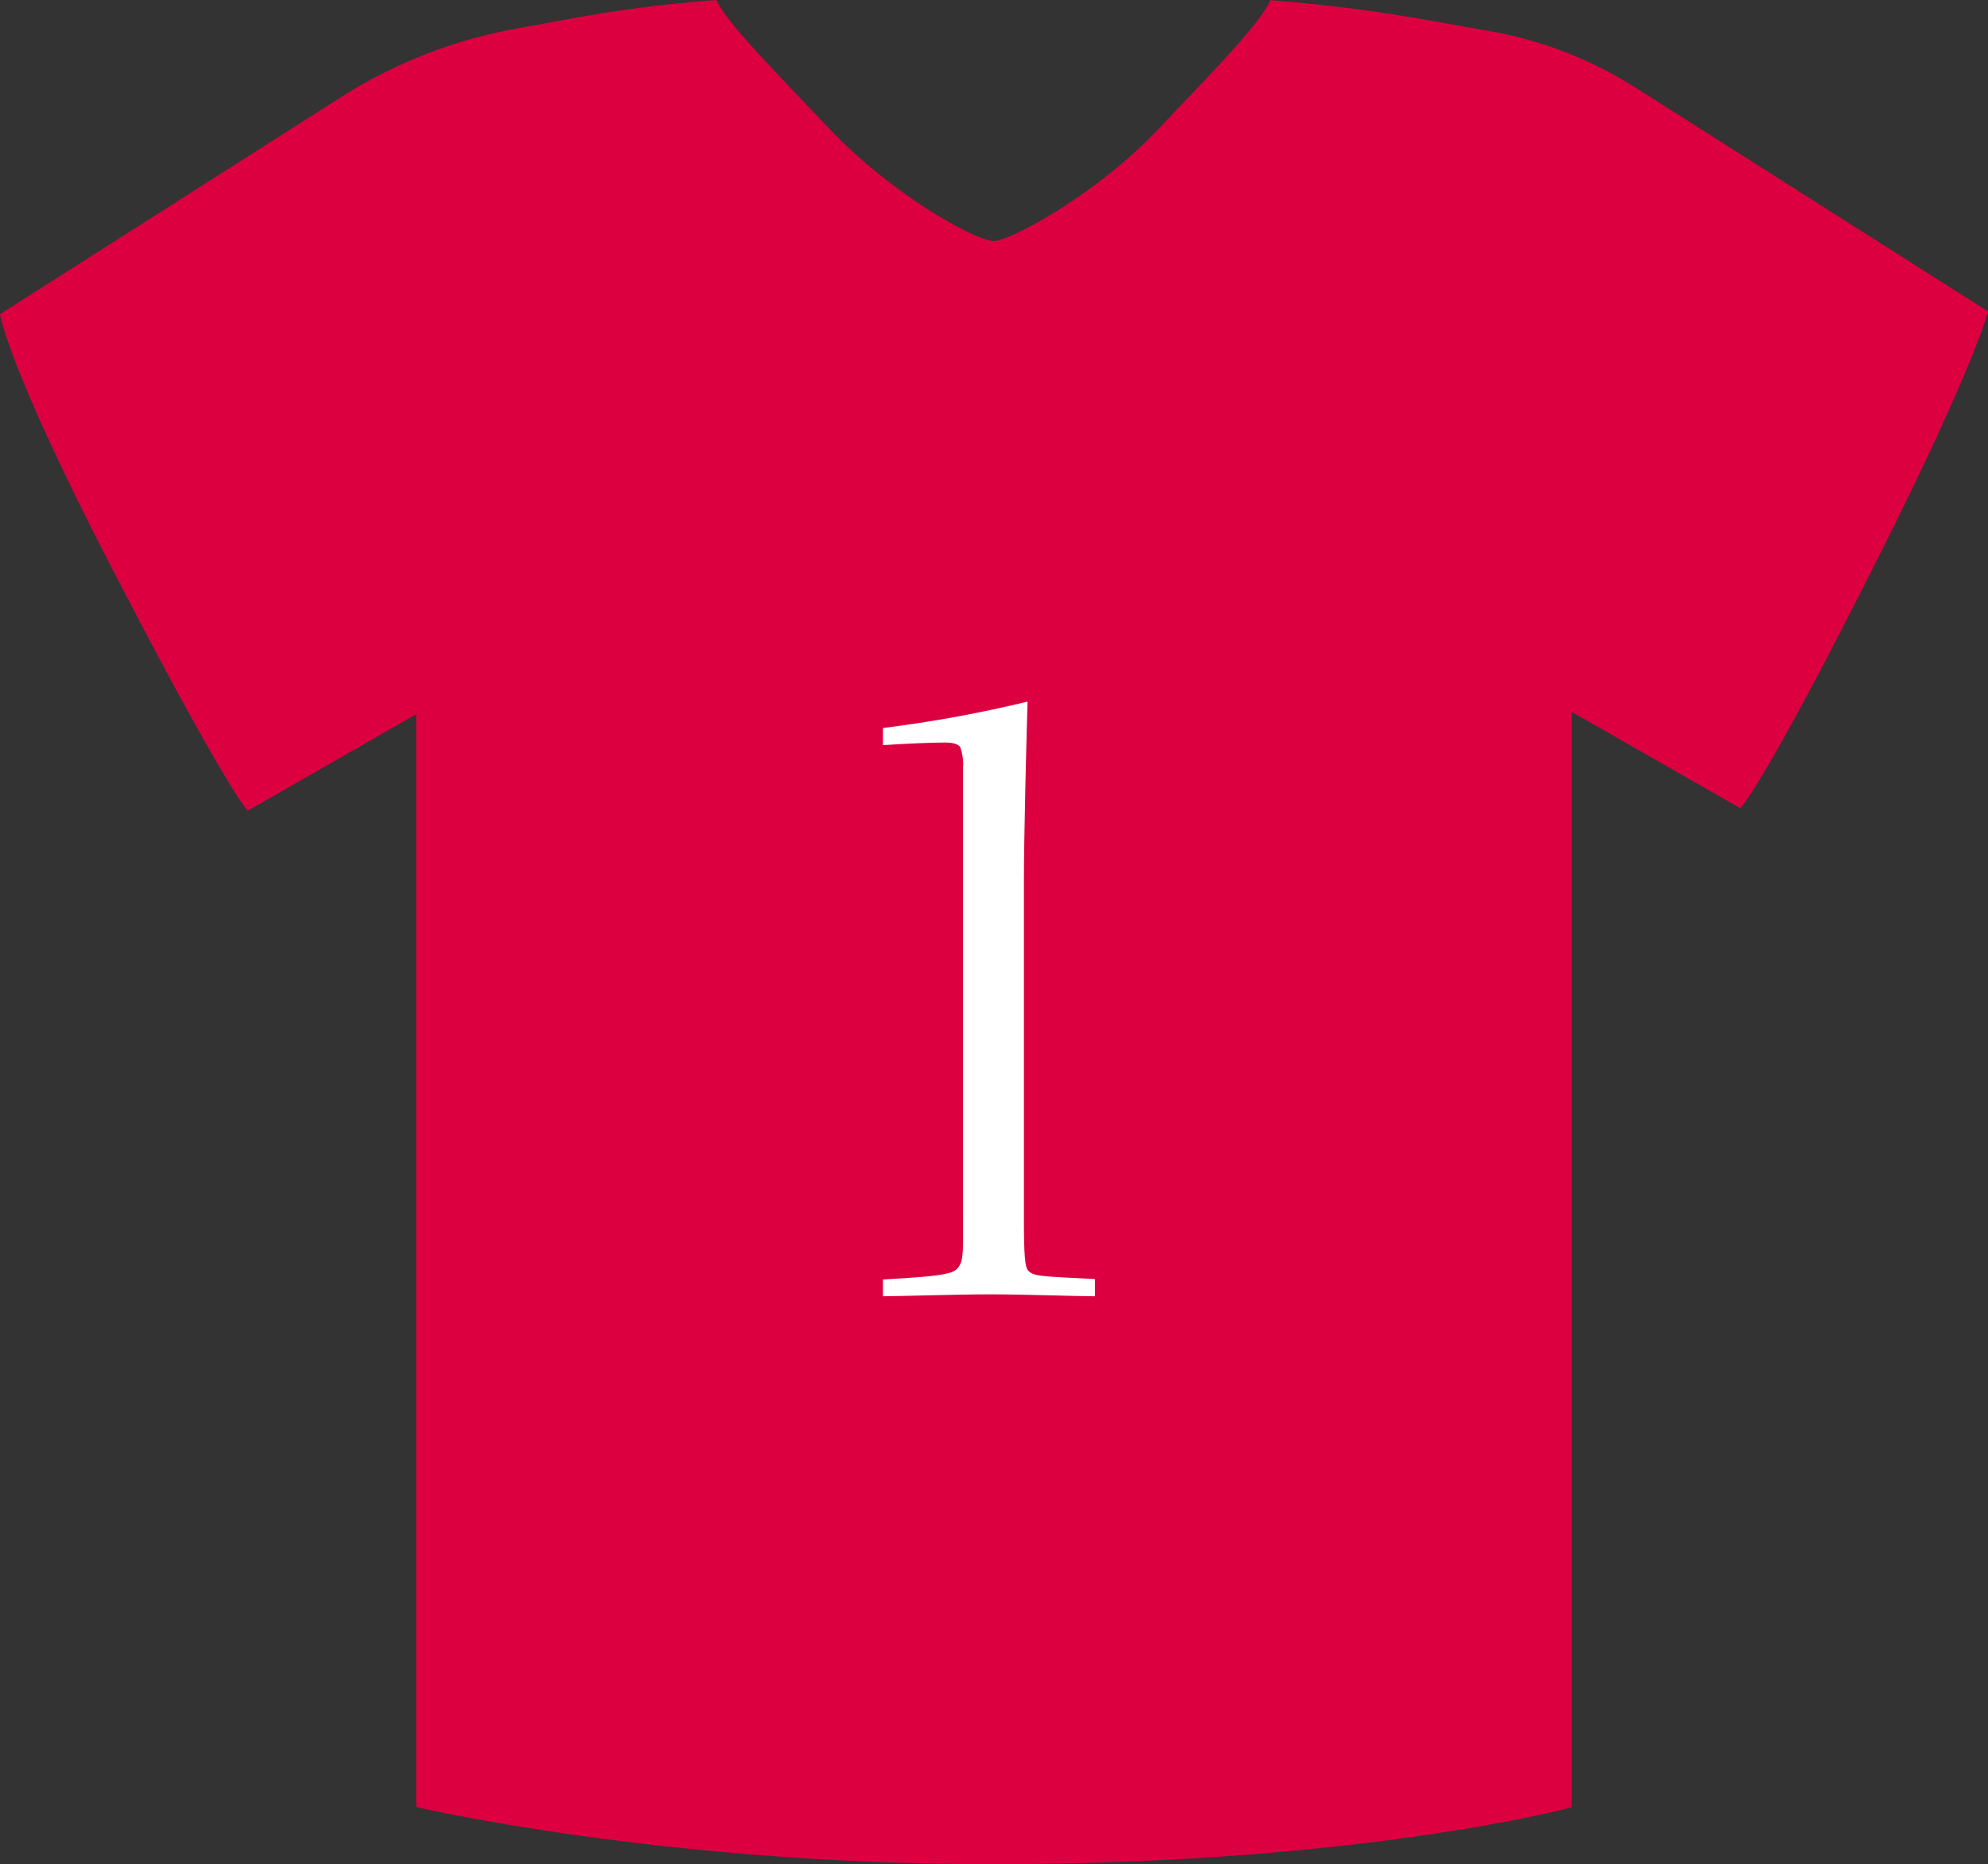 <?xml version="1.0" encoding="utf-8"?>
<!-- Generator: Adobe Illustrator 16.0.0, SVG Export Plug-In . SVG Version: 6.00 Build 0)  -->
<!DOCTYPE svg PUBLIC "-//W3C//DTD SVG 1.1//EN" "http://www.w3.org/Graphics/SVG/1.1/DTD/svg11.dtd">
<svg version="1.1" id="Ebene_1" xmlns="http://www.w3.org/2000/svg" xmlns:xlink="http://www.w3.org/1999/xlink" x="0px" y="0px"
	 width="17.387px" height="16.305px" viewBox="1.307 1.85 17.387 16.305" enable-background="new 1.307 1.85 17.387 16.305"
	 xml:space="preserve">
<rect x="1.307" y="1.85" width="17.387" height="16.305" fill="#333333" stroke="none"/>
<path fill="#DD0041" d="M15.625,2.625c-0.395-0.253-0.837-0.425-1.299-0.505c-0.508-0.086-0.996-0.195-1.909-0.269
	c-0.087,0.215-0.599,0.723-0.983,1.132C10.898,3.551,10.14,3.958,10,3.958c-0.167,0-0.915-0.422-1.451-0.994
	C8.166,2.557,7.651,2.043,7.573,1.85c-0.841,0.066-1.25,0.162-1.729,0.246C5.291,2.193,4.763,2.398,4.29,2.699L1.307,4.598
	c0,0,0.068,0.455,0.95,2.165C3.291,8.767,3.474,8.94,3.474,8.94l1.473-0.844v9.558c0,0,2.138,0.5,5.027,0.5
	c3.251,0,5.079-0.498,5.079-0.498V8.076l1.474,0.842c0,0,0.193-0.174,1.211-2.2c0.846-1.684,0.956-2.144,0.956-2.144L15.625,2.625z"
	/>
<g id="_1">
	<g>
		<path fill="#FFFFFF" d="M9.729,8.575c0.006-0.064-0.002-0.13-0.024-0.191C9.689,8.36,9.648,8.344,9.57,8.344
			c-0.095,0-0.326,0.008-0.541,0.023V8.217c0.426-0.053,0.848-0.13,1.265-0.231c-0.008,0.255-0.032,1.169-0.032,1.591v2.903
			c0,0.35,0.008,0.455,0.04,0.485c0.048,0.048,0.114,0.048,0.581,0.071v0.151c-0.144,0-0.605-0.017-0.915-0.017
			c-0.311,0-0.819,0.017-0.939,0.017V13.04c0.597-0.032,0.628-0.057,0.668-0.119c0.04-0.062,0.032-0.159,0.032-0.438V8.575z"/>
	</g>
</g>
</svg>
